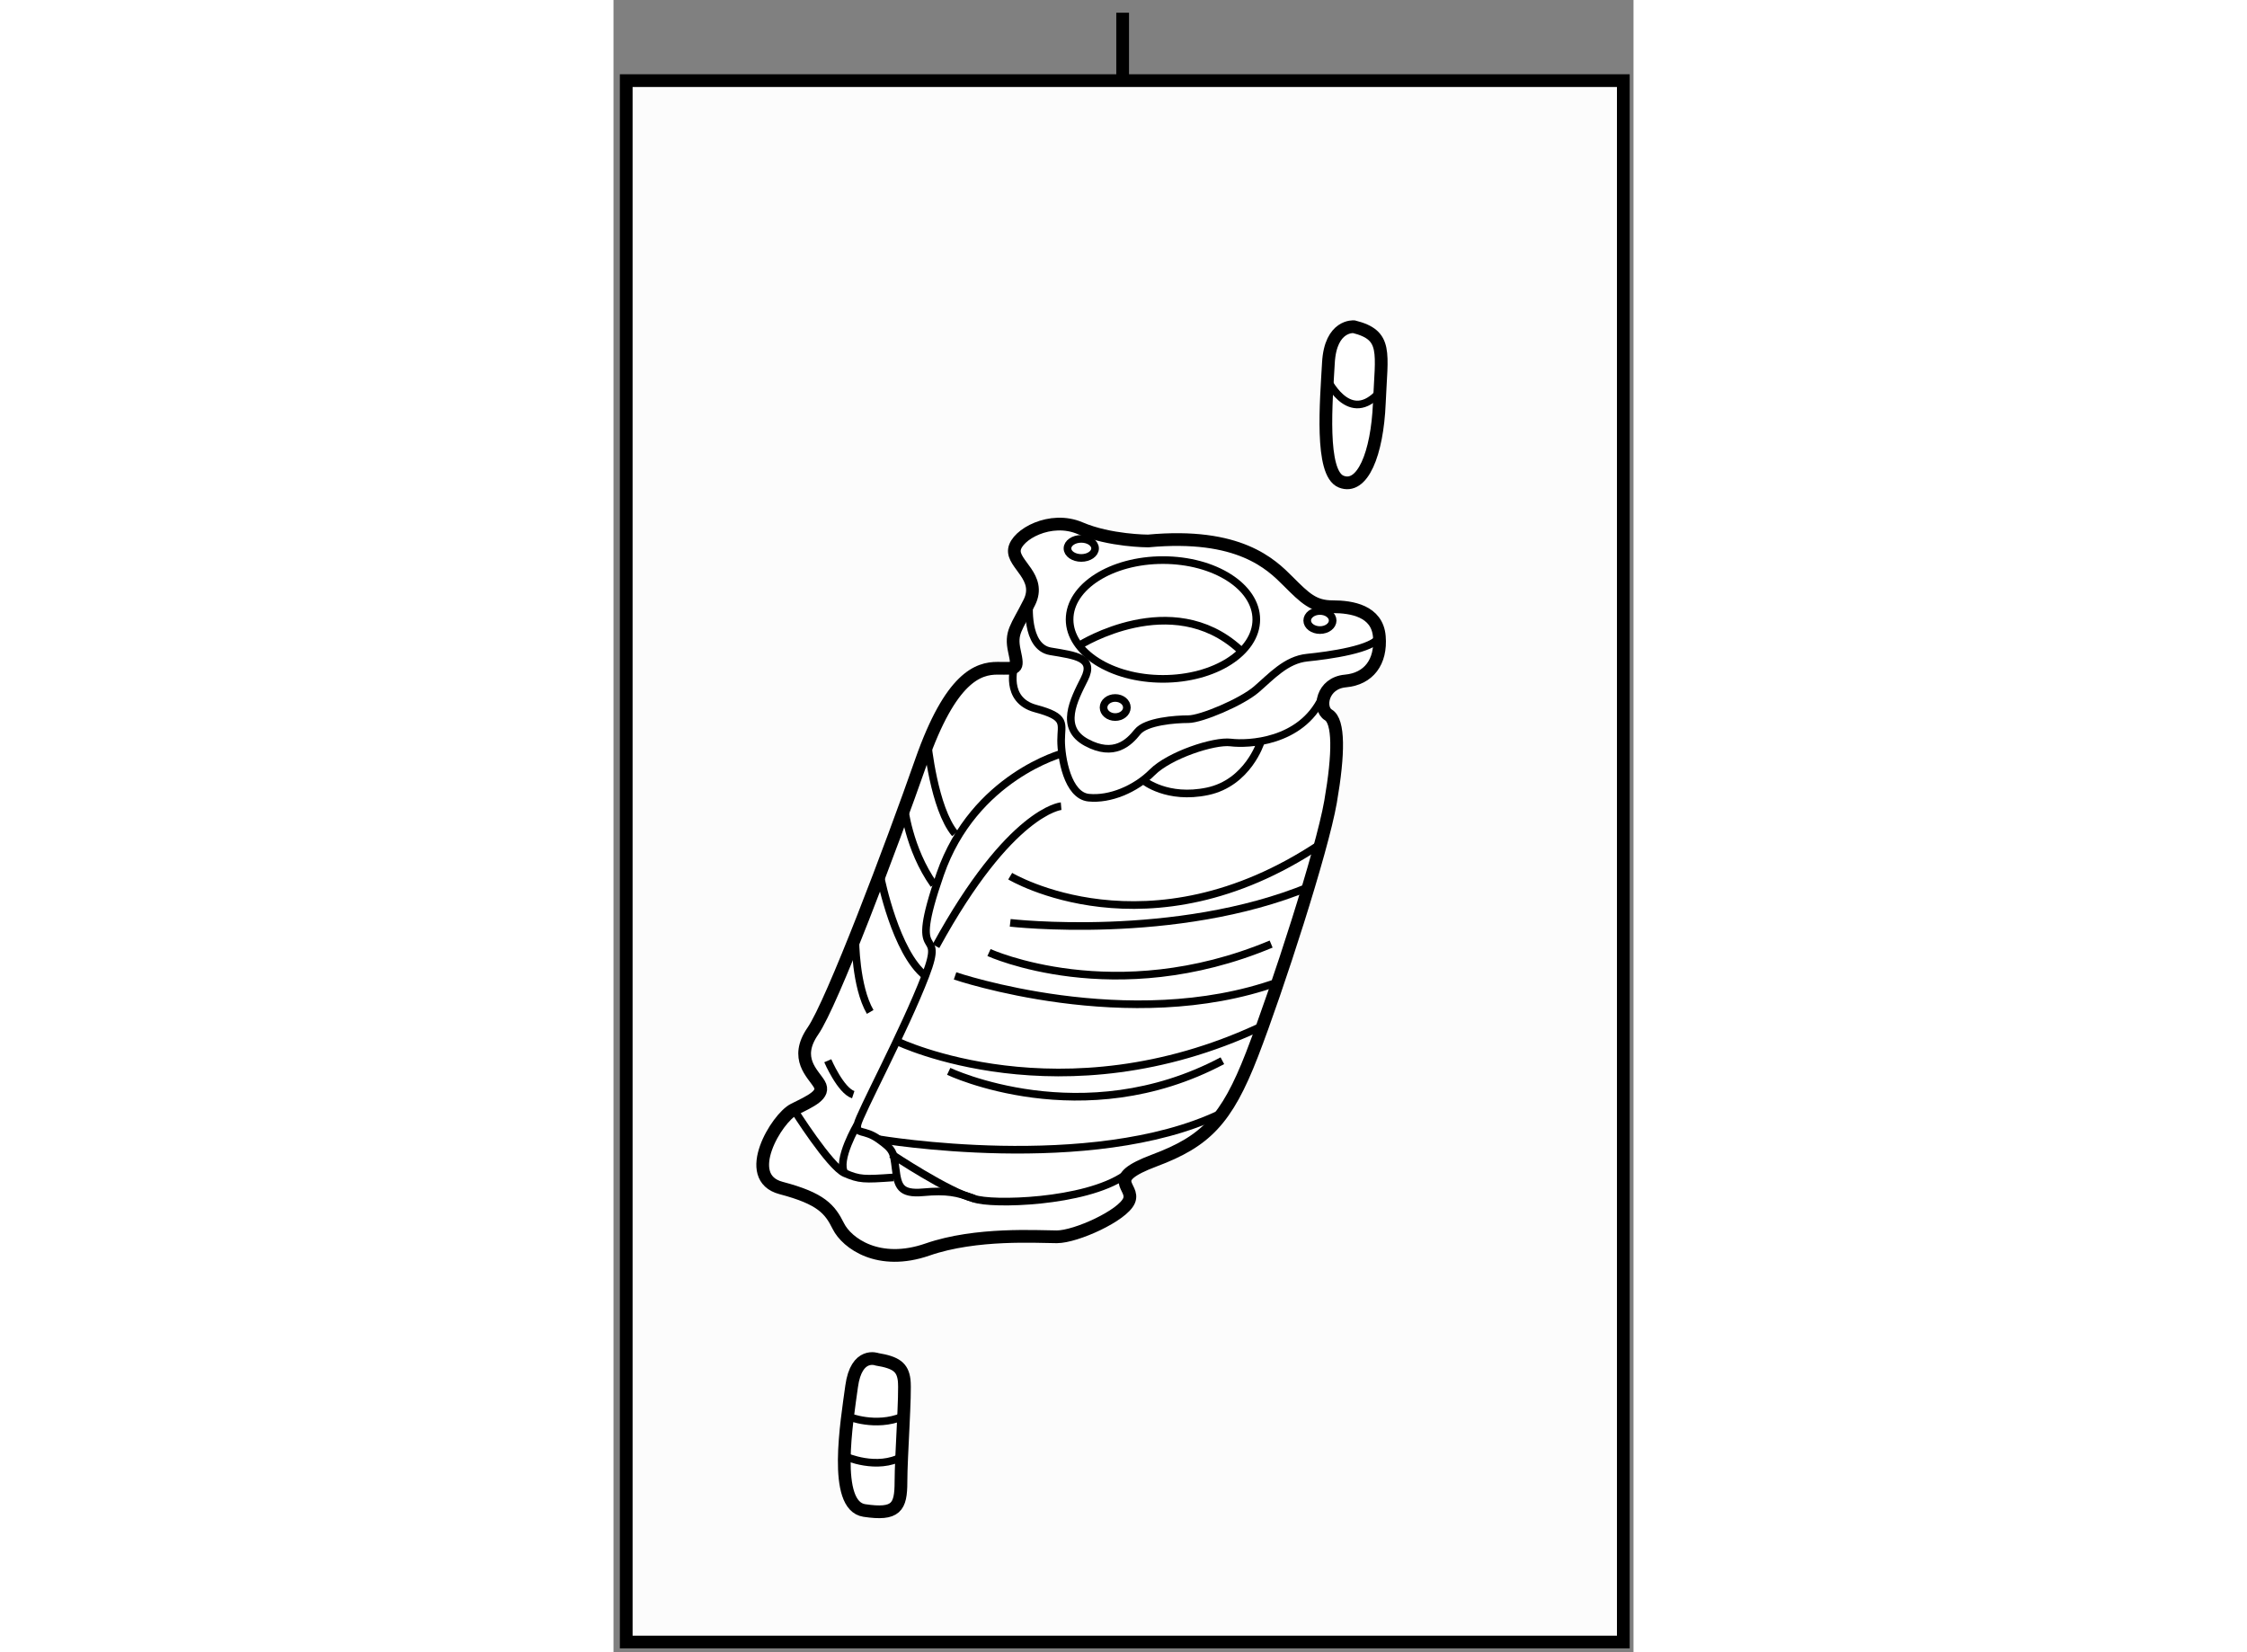 <?xml version="1.0" encoding="utf-8"?>
<!-- Generator: Adobe Illustrator 15.1.0, SVG Export Plug-In . SVG Version: 6.00 Build 0)  -->
<!DOCTYPE svg PUBLIC "-//W3C//DTD SVG 1.1//EN" "http://www.w3.org/Graphics/SVG/1.1/DTD/svg11.dtd">
<svg version="1.1" xmlns="http://www.w3.org/2000/svg" xmlns:xlink="http://www.w3.org/1999/xlink" x="0px" y="0px" width="244.8px"
	 height="180px" viewBox="91.5 30.833 40.067 64.901" enable-background="new 0 0 244.8 180" xml:space="preserve">
	
<rect x="91.5" y="30.833" width="40.067" height="64.901" fill="#808080" stroke="none"/>
	
<g><rect x="92" y="34" fill="#FCFCFC" stroke="#000000" stroke-width="0.5" width="39.167" height="61.334"></rect><line fill="#FCFCFC" stroke="#000000" stroke-width="0.5" x1="111.5" y1="31.333" x2="111.5" y2="33.833"></line></g><g><path fill="#FFFFFF" stroke="#000000" stroke-width="0.5" d="M120.583,43.667c0,0-0.917-0.083-1,1.417s-0.333,4.333,0.5,4.667
			s1.417-1.083,1.5-3.083S121.917,44,120.583,43.667z"></path><path fill="none" stroke="#000000" stroke-width="0.3" d="M119.5,45.667c0,0,0.833,1.833,2,0.667"></path></g><g><path fill="#FFFFFF" stroke="#000000" stroke-width="0.5" d="M112.5,52.083c0,0-1.5,0-2.667-0.5s-2.5,0.25-2.583,0.833
			s1.083,1.083,0.583,2.083s-0.75,1.167-0.583,1.917s0.083,0.667-0.667,0.667s-1.833,0.333-3,3.667s-3.5,9.5-4.25,10.583
			s0,1.666,0.25,2.083s-0.333,0.667-1,1s-2.083,2.667-0.5,3.083s1.917,0.833,2.25,1.5s1.583,1.583,3.5,0.917s4.333-0.5,5.083-0.5
			S111.5,78.583,111.75,78s-1-0.833,1-1.583s2.833-1.583,3.833-4.167s2.75-8,3.083-9.917s0.333-3.167-0.083-3.417
			s-0.25-1.25,0.667-1.333s1.417-0.75,1.333-1.75s-1.083-1.167-1.833-1.167s-1.083-0.333-1.75-1S116.083,51.75,112.5,52.083z"></path><ellipse fill="none" stroke="#000000" stroke-width="0.3" cx="113.083" cy="55.167" rx="3.667" ry="2.333"></ellipse><path fill="none" stroke="#000000" stroke-width="0.3" d="M107.833,54.5c0,0-0.167,1.75,0.833,1.917s1.75,0.25,1.333,1.083
			s-1,1.917,0.083,2.5s1.667,0,2-0.417s1.5-0.5,2-0.5s2.083-0.667,2.667-1.167s1.167-1.167,2-1.25s2.667-0.333,2.833-0.833"></path><path fill="none" stroke="#000000" stroke-width="0.3" d="M107.25,57c0,0-0.417,1.333,0.833,1.667s1,0.583,1,1.25
			s0.25,2.167,1.083,2.25s1.833-0.333,2.5-1s2.416-1.25,3.083-1.167s2.75,0,3.583-1.75"></path><path fill="none" stroke="#000000" stroke-width="0.3" d="M109.083,62.5c0,0-2,0.167-4.917,5.5"></path><path fill="none" stroke="#000000" stroke-width="0.3" d="M109.167,60.417c0,0-3.5,0.917-4.833,4.75s0.25,1.833-0.583,4
			s-2.583,5.417-2.667,5.833s0.25,0.167,0.833,0.583s0.583,0.5,0.667,1.167s0.167,1,1.083,0.917s1.333,0,2,0.25
			S110,78.083,111.583,77"></path><path fill="none" stroke="#000000" stroke-width="0.3" d="M98.583,74.417c0,0,1.417,2.25,2,2.5s0.75,0.25,1.917,0.167"></path><path fill="none" stroke="#000000" stroke-width="0.3" d="M101.083,75c0,0-0.833,1.417-0.5,1.917"></path><path fill="none" stroke="#000000" stroke-width="0.3" d="M107.083,65.25c0,0,5.417,3.25,12.167-1.25"></path><path fill="none" stroke="#000000" stroke-width="0.3" d="M107.083,67.083c0,0,6.5,0.75,11.75-1.417"></path><path fill="none" stroke="#000000" stroke-width="0.3" d="M106.25,68.25c0,0,4.917,2.25,11.083-0.333"></path><path fill="none" stroke="#000000" stroke-width="0.3" d="M104.917,69.167c0,0,6.833,2.333,12.667,0.25"></path><path fill="none" stroke="#000000" stroke-width="0.3" d="M102.667,71.75c0,0,6.417,3.083,14.25-0.583"></path><path fill="none" stroke="#000000" stroke-width="0.3" d="M104.667,72.917c0,0,5.25,2.5,10.75-0.417"></path><path fill="none" stroke="#000000" stroke-width="0.3" d="M101.917,75.583c0,0,8.333,1.417,13.417-1"></path><path fill="none" stroke="#000000" stroke-width="0.3" d="M102.417,76.167c0,0,2.25,1.5,3.25,1.75"></path><path fill="none" stroke="#000000" stroke-width="0.3" d="M103.833,60c0,0,0.25,2.583,1.083,3.583"></path><path fill="none" stroke="#000000" stroke-width="0.3" d="M102.917,62.5c0,0,0.167,1.667,1.167,3.083"></path><path fill="none" stroke="#000000" stroke-width="0.3" d="M102,65.333c0,0,0.583,2.916,1.75,3.833"></path><path fill="none" stroke="#000000" stroke-width="0.3" d="M101,67.75c0,0,0,1.833,0.583,2.833"></path><path fill="none" stroke="#000000" stroke-width="0.3" d="M99.917,72.5c0,0,0.5,1.167,1,1.333"></path><path fill="none" stroke="#000000" stroke-width="0.3" d="M112.333,61.5c0,0,0.917,0.75,2.5,0.417S116.917,60,116.917,60"></path><path fill="none" stroke="#000000" stroke-width="0.3" d="M109.833,56.167c0,0,3.583-2.25,6.25,0.167"></path><ellipse fill="none" stroke="#000000" stroke-width="0.3" cx="109.875" cy="52.375" rx="0.542" ry="0.375"></ellipse><ellipse fill="none" stroke="#000000" stroke-width="0.3" cx="119.25" cy="55.208" rx="0.5" ry="0.375"></ellipse><ellipse fill="none" stroke="#000000" stroke-width="0.3" cx="111.208" cy="58.625" rx="0.458" ry="0.375"></ellipse></g><g><path fill="#FFFFFF" stroke="#000000" stroke-width="0.5" d="M101.854,84.229c0,0-0.813-0.313-1,1.063s-0.75,4.688,0.5,4.875
			s1.438-0.125,1.438-1.125s0.188-3.5,0.125-4S102.604,84.354,101.854,84.229z"></path><path fill="none" stroke="#000000" stroke-width="0.3" d="M100.729,86.479c0,0,1.063,0.438,2.125,0"></path><path fill="none" stroke="#000000" stroke-width="0.3" d="M100.604,88.042c0,0,1.25,0.563,2.25,0"></path></g>


</svg>